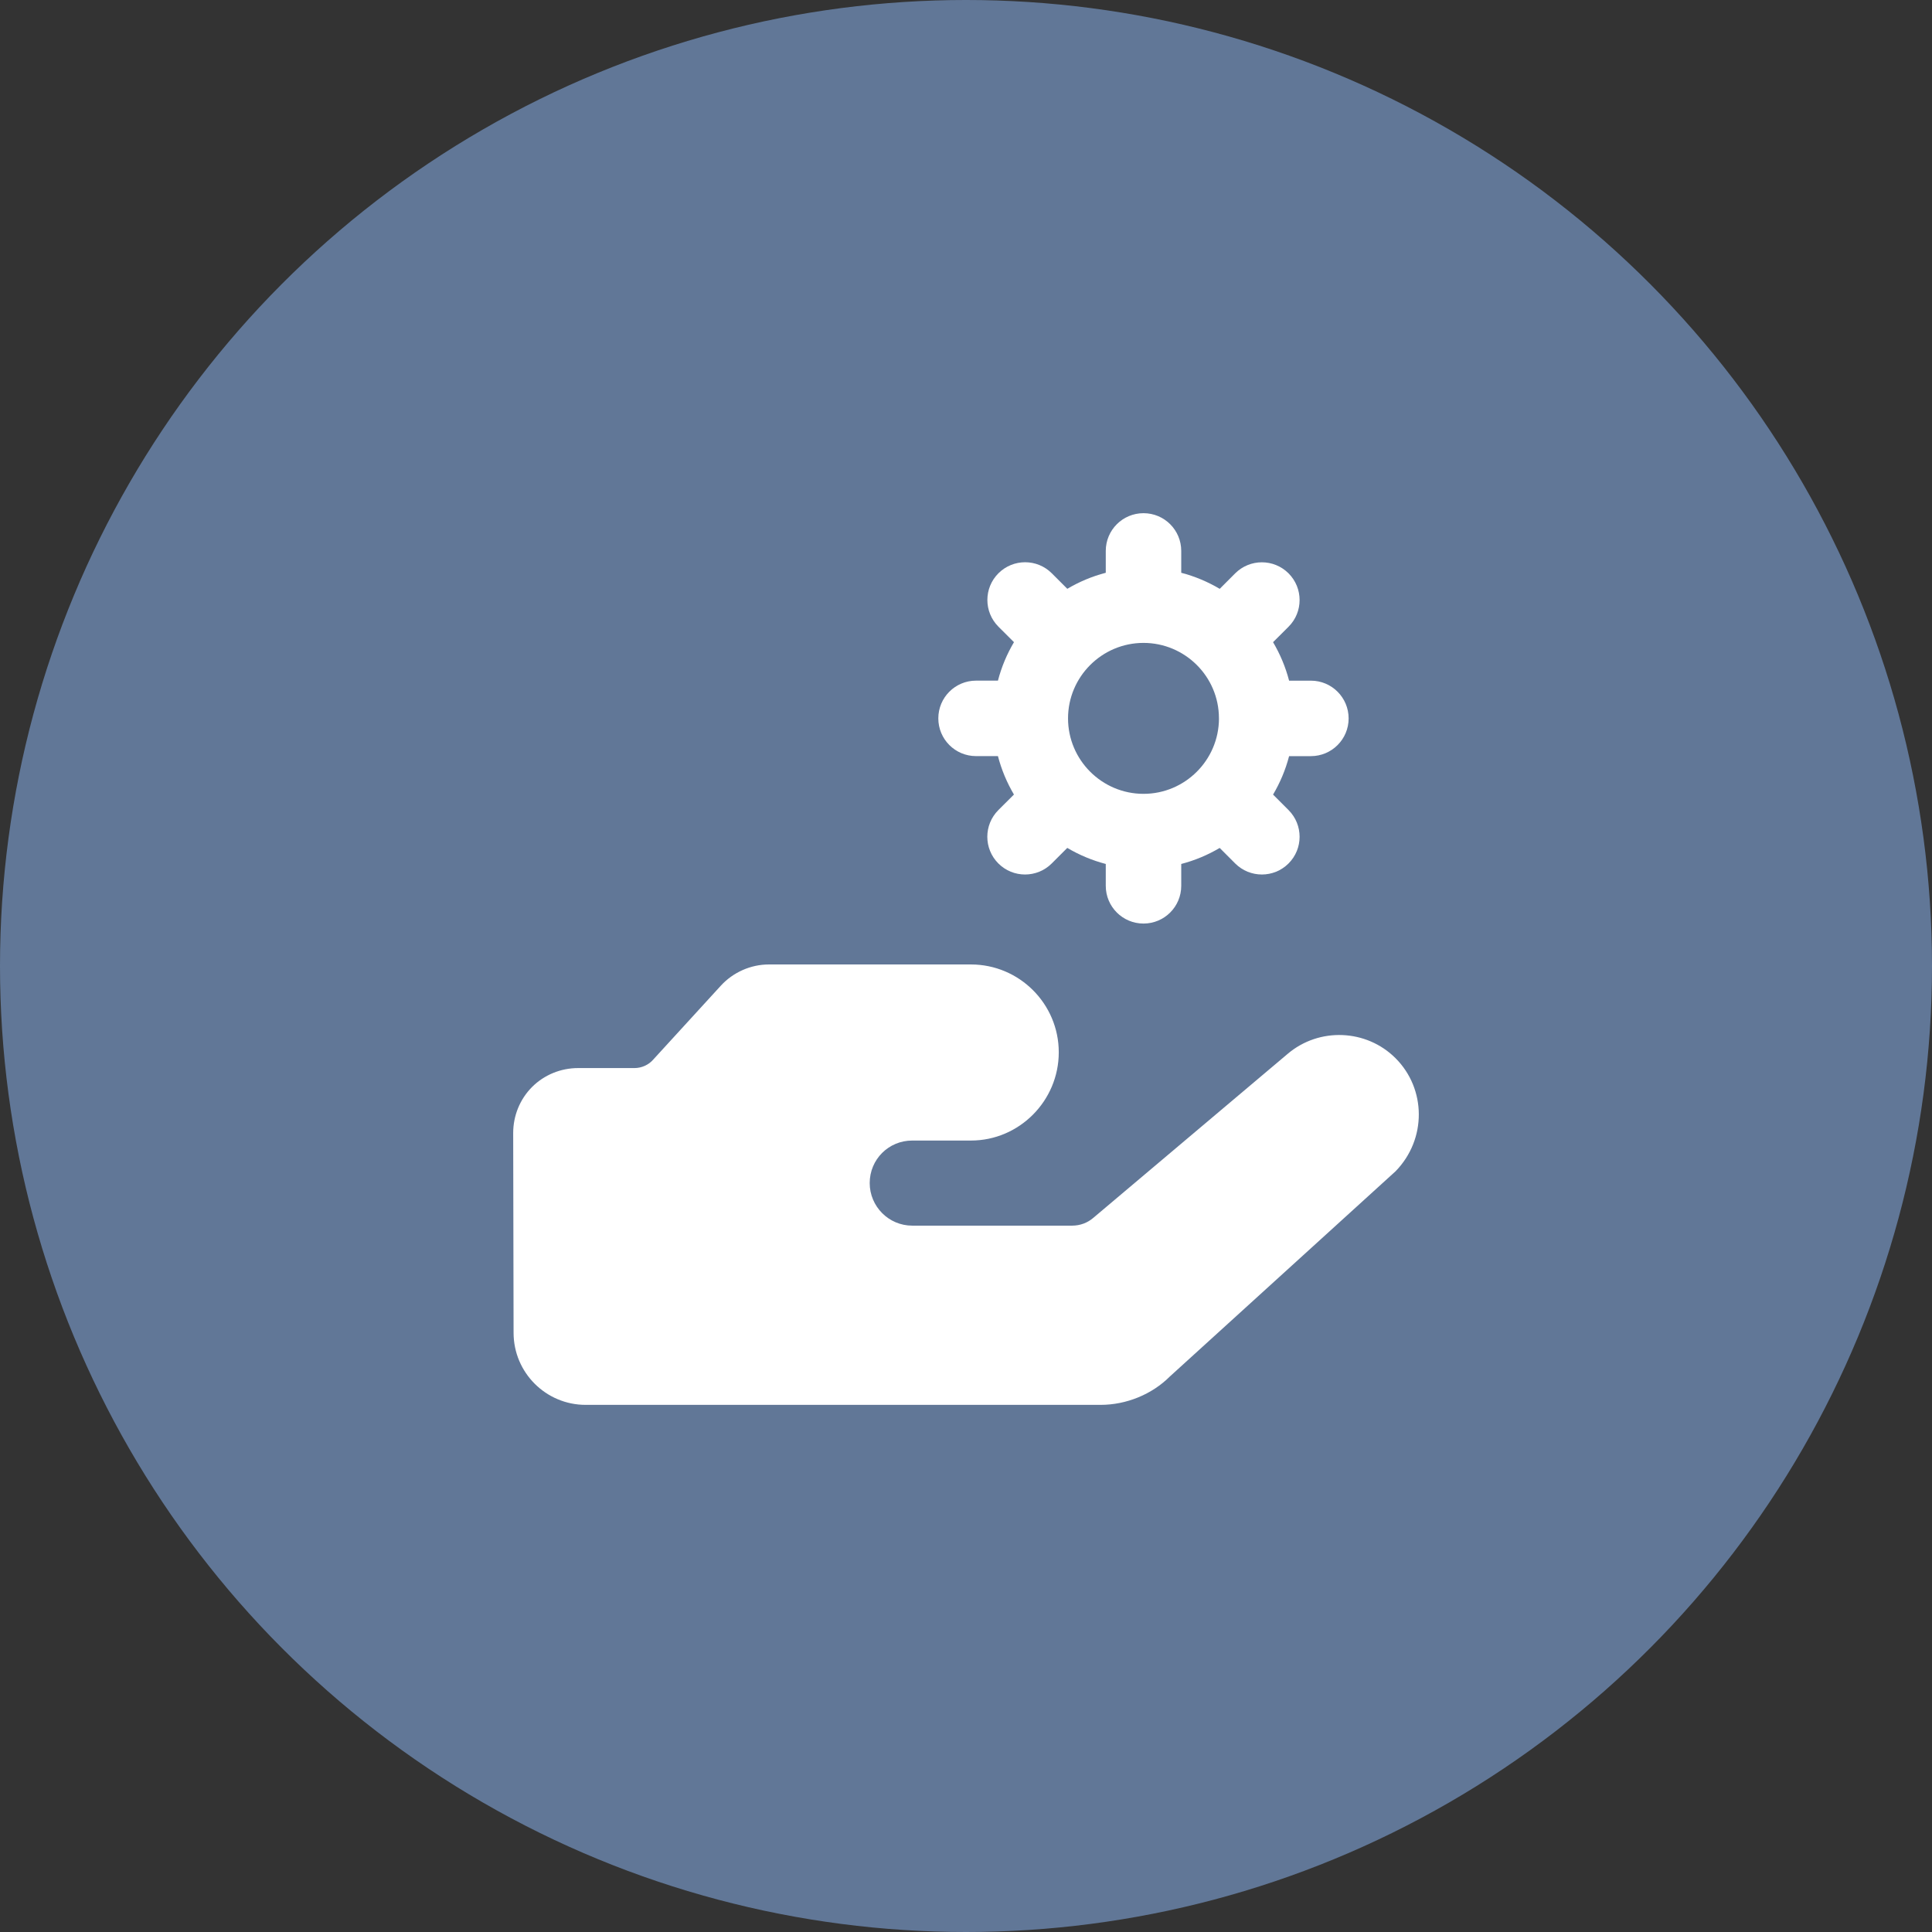 <?xml version="1.0" encoding="UTF-8"?>
<svg width="64px" height="64px" viewBox="0 0 64 64" version="1.1" xmlns="http://www.w3.org/2000/svg" xmlns:xlink="http://www.w3.org/1999/xlink">
    <rect x="0" y="0" width="64" height="64" fill="#333333" stroke="none"/>
    <title>Understand our  Solutions</title>
    <g id="Page-1" stroke="none" stroke-width="1" fill="none" fill-rule="evenodd">
        <g id="Understand-our--Solutions">
            <circle id="Oval-Copy" fill="#617797" cx="32" cy="32" r="32"></circle>
            <g id="Group-36" transform="translate(17, 17)">
                <rect id="Rectangle-Copy-14" x="0" y="0" width="30" height="30"></rect>
                <g id="Group" fill="#FFFFFF" fill-rule="nonzero">
                    <path d="M2.401,29.538 L19.456,29.538 C20.318,29.538 21.166,29.186 21.753,28.598 L29.23,21.8 C30.268,20.735 30.245,19.069 29.23,18.055 C28.265,17.089 26.699,17.024 25.655,17.911 L19.221,23.34 C19.026,23.509 18.778,23.601 18.517,23.601 L13.219,23.601 C12.436,23.601 11.81,22.961 11.81,22.191 C11.81,21.408 12.436,20.782 13.219,20.782 L15.163,20.782 C16.768,20.782 18.073,19.464 18.073,17.859 C18.073,16.254 16.768,14.949 15.163,14.949 L8.469,14.949 C7.869,14.949 7.282,15.21 6.877,15.654 L4.645,18.094 C4.489,18.277 4.254,18.381 4.019,18.381 L2.153,18.381 C1.579,18.381 1.031,18.603 0.626,19.007 C0.222,19.412 0,19.96 0,20.534 L0.013,27.15 C0.013,28.468 1.083,29.538 2.401,29.538 Z" id="Path"></path>
                    <path d="M26.424,8.048 C26.425,8.048 26.425,8.048 26.425,8.048 C27.115,8.048 27.675,7.489 27.675,6.799 C27.675,6.108 27.116,5.548 26.426,5.548 L25.703,5.548 C25.585,5.094 25.405,4.668 25.172,4.273 L25.685,3.761 C26.173,3.274 26.173,2.482 25.685,1.993 C25.197,1.505 24.406,1.505 23.917,1.993 L23.405,2.506 C23.01,2.273 22.584,2.092 22.13,1.974 L22.13,1.25 C22.13,0.559 21.571,0 20.88,0 C20.189,0 19.63,0.559 19.63,1.25 L19.63,1.974 C19.176,2.092 18.751,2.272 18.356,2.505 L17.842,1.991 C17.354,1.503 16.563,1.503 16.074,1.991 C15.586,2.479 15.586,3.27 16.074,3.759 L16.589,4.273 C16.356,4.667 16.176,5.093 16.058,5.547 L15.333,5.547 C14.642,5.547 14.083,6.106 14.083,6.797 C14.083,7.488 14.642,8.047 15.333,8.047 L16.058,8.047 C16.176,8.5 16.355,8.925 16.588,9.32 L16.072,9.835 C15.584,10.324 15.584,11.115 16.072,11.603 C16.56,12.091 17.351,12.091 17.84,11.603 L18.355,11.088 C18.75,11.321 19.176,11.501 19.63,11.62 L19.63,12.344 C19.63,13.035 20.189,13.594 20.88,13.594 C21.571,13.594 22.13,13.035 22.13,12.344 L22.13,11.62 C22.584,11.502 23.009,11.322 23.404,11.089 L23.917,11.603 C24.406,12.091 25.197,12.091 25.685,11.603 C26.173,11.115 26.173,10.324 25.685,9.835 L25.172,9.322 C25.405,8.927 25.585,8.502 25.703,8.048 L26.424,8.048 Z M20.88,9.297 C19.502,9.297 18.38,8.175 18.38,6.797 C18.38,5.419 19.502,4.297 20.88,4.297 C22.251,4.297 23.375,5.408 23.379,6.788 C23.379,6.791 23.378,6.793 23.378,6.796 C23.378,6.799 23.38,6.801 23.38,6.804 C23.375,8.179 22.256,9.297 20.88,9.297 Z" id="Shape"></path>
                </g>
            </g>
        </g>
    </g>
</svg>